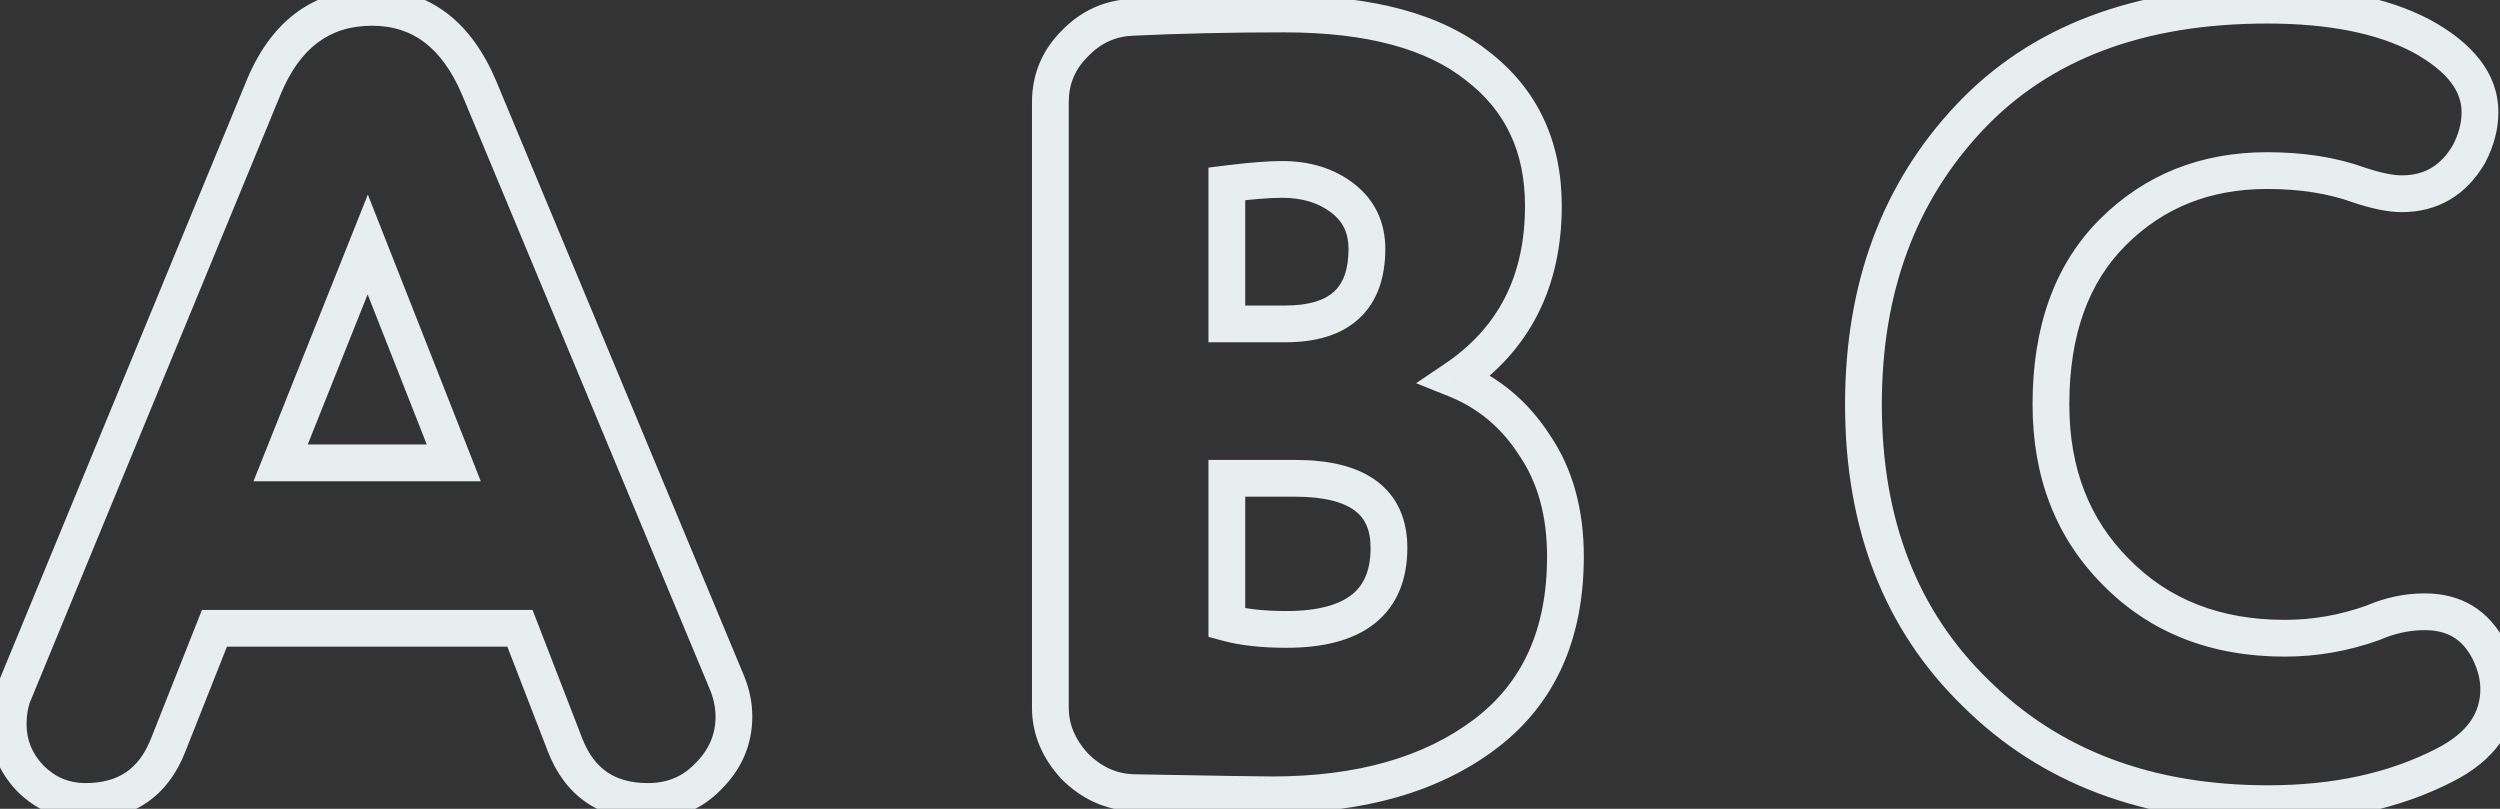<?xml version="1.0" encoding="UTF-8"?> <svg xmlns="http://www.w3.org/2000/svg" width="136" height="44" viewBox="0 0 136 44" fill="none"><rect x="0" y="0" width="136" height="44" fill="#333333" stroke="none"/> <path d="M30.745 40.54L29.813 40.901L29.814 40.905L30.745 40.54ZM28.285 34.18L29.218 33.819L28.971 33.18H28.285V34.18ZM11.665 34.18V33.18H10.986L10.736 33.812L11.665 34.18ZM9.145 40.54L8.216 40.172L8.214 40.175L9.145 40.54ZM1.645 42.34L0.921 43.03L0.93 43.038L0.938 43.047L1.645 42.34ZM0.745 37.72L1.668 38.105L1.67 38.101L0.745 37.72ZM14.305 4.84L15.23 5.221L15.232 5.216L14.305 4.84ZM26.065 4.78L26.988 4.395L26.986 4.389L26.065 4.78ZM39.565 37.18L40.494 36.809L40.491 36.802L40.489 36.795L39.565 37.18ZM38.545 42.22L37.838 41.513L37.83 41.521L37.823 41.529L38.545 42.22ZM15.265 25.18L14.337 24.809L13.79 26.18H15.265V25.18ZM24.685 25.18V26.18H26.154L25.616 24.814L24.685 25.18ZM20.005 13.3L20.936 12.934L20.011 10.587L19.077 12.929L20.005 13.3ZM31.678 40.179L29.218 33.819L27.353 34.541L29.813 40.901L31.678 40.179ZM28.285 33.18H11.665V35.18H28.285V33.18ZM10.736 33.812L8.216 40.172L10.075 40.908L12.595 34.548L10.736 33.812ZM8.214 40.175C7.872 41.047 7.409 41.633 6.858 42.008C6.306 42.383 5.588 42.6 4.645 42.6V44.6C5.903 44.6 7.034 44.307 7.983 43.662C8.931 43.017 9.618 42.073 10.076 40.905L8.214 40.175ZM4.645 42.6C3.758 42.6 3.01 42.29 2.353 41.633L0.938 43.047C1.961 44.07 3.213 44.6 4.645 44.6V42.6ZM2.37 41.65C1.74 40.989 1.445 40.253 1.445 39.4H-0.555C-0.555 40.787 -0.049 42.011 0.921 43.03L2.37 41.65ZM1.445 39.4C1.445 38.862 1.53 38.438 1.668 38.105L-0.178 37.335C-0.439 37.962 -0.555 38.658 -0.555 39.4H1.445ZM1.67 38.101L15.23 5.221L13.381 4.459L-0.179 37.339L1.67 38.101ZM15.232 5.216C15.783 3.856 16.482 2.914 17.289 2.311C18.086 1.715 19.055 1.4 20.245 1.4V-0.6C18.676 -0.6 17.275 -0.175 16.092 0.709C14.919 1.586 14.027 2.864 13.379 4.464L15.232 5.216ZM20.245 1.4C21.369 1.4 22.298 1.706 23.079 2.294C23.872 2.891 24.573 3.824 25.145 5.171L26.986 4.389C26.318 2.816 25.429 1.559 24.282 0.696C23.123 -0.176 21.762 -0.6 20.245 -0.6V1.4ZM25.142 5.165L38.642 37.565L40.489 36.795L26.988 4.395L25.142 5.165ZM38.637 37.551C38.833 38.042 38.925 38.517 38.925 38.98H40.925C40.925 38.243 40.778 37.518 40.494 36.809L38.637 37.551ZM38.925 38.98C38.925 39.941 38.581 40.77 37.838 41.513L39.252 42.927C40.35 41.83 40.925 40.499 40.925 38.98H38.925ZM37.823 41.529C37.139 42.243 36.304 42.6 35.245 42.6V44.6C36.827 44.6 38.192 44.036 39.268 42.911L37.823 41.529ZM35.245 42.6C34.303 42.6 33.584 42.383 33.033 42.008C32.481 41.633 32.018 41.047 31.676 40.175L29.814 40.905C30.272 42.073 30.959 43.017 31.908 43.662C32.856 44.307 33.988 44.6 35.245 44.6V42.6ZM15.265 26.18H24.685V24.18H15.265V26.18ZM25.616 24.814L20.936 12.934L19.075 13.666L23.755 25.547L25.616 24.814ZM19.077 12.929L14.337 24.809L16.194 25.551L20.934 13.671L19.077 12.929ZM80.36 3.58L79.737 4.362L79.744 4.368L79.752 4.374L80.36 3.58ZM79.16 20.62L78.601 19.791L77.036 20.847L78.789 21.549L79.16 20.62ZM83.48 24.22L82.639 24.761L82.647 24.773L82.654 24.784L83.48 24.22ZM80.78 39.94L81.382 40.739L80.78 39.94ZM61.64 43.12L61.607 44.119L61.614 44.12L61.622 44.12L61.64 43.12ZM58.46 41.68L57.723 42.356L57.738 42.372L57.753 42.387L58.46 41.68ZM58.46 2.38L59.167 3.087L59.175 3.079L59.183 3.071L58.46 2.38ZM61.64 0.94L61.672 1.939L61.68 1.939L61.687 1.939L61.64 0.94ZM66.74 26.02V25.02H65.74V26.02H66.74ZM66.74 33.88H65.74V34.644L66.477 34.845L66.74 33.88ZM66.74 10L66.616 9.008L65.74 9.117V10H66.74ZM66.74 17.62H65.74V18.62H66.74V17.62ZM73.04 10.78L72.429 11.571L72.429 11.571L73.04 10.78ZM69.86 1.76C74.389 1.76 77.627 2.681 79.737 4.362L80.983 2.798C78.373 0.719 74.611 -0.24 69.86 -0.24V1.76ZM79.752 4.374C81.885 6.009 82.96 8.245 82.96 11.2H84.96C84.96 7.675 83.635 4.831 80.969 2.786L79.752 4.374ZM82.96 11.2C82.96 15.014 81.504 17.831 78.601 19.791L79.72 21.449C83.216 19.089 84.96 15.626 84.96 11.2H82.96ZM78.789 21.549C80.39 22.189 81.668 23.25 82.639 24.761L84.321 23.679C83.133 21.83 81.531 20.491 79.532 19.692L78.789 21.549ZM82.654 24.784C83.639 26.226 84.16 28.039 84.16 30.28H86.16C86.16 27.721 85.561 25.494 84.306 23.656L82.654 24.784ZM84.16 30.28C84.16 34.263 82.805 37.162 80.178 39.141L81.382 40.739C84.595 38.318 86.16 34.777 86.16 30.28H84.16ZM80.178 39.141C77.479 41.175 73.851 42.24 69.2 42.24V44.24C74.15 44.24 78.241 43.105 81.382 40.739L80.178 39.141ZM69.2 42.24C68.572 42.24 66.065 42.2 61.658 42.12L61.622 44.12C66.016 44.2 68.549 44.24 69.2 44.24V42.24ZM61.673 42.121C60.749 42.09 59.924 41.73 59.167 40.973L57.753 42.387C58.836 43.47 60.131 44.07 61.607 44.119L61.673 42.121ZM59.197 41.004C58.464 40.204 58.14 39.379 58.14 38.5H56.14C56.14 39.941 56.696 41.236 57.723 42.356L59.197 41.004ZM58.14 38.5V5.56H56.14V38.5H58.14ZM58.14 5.56C58.14 4.586 58.474 3.78 59.167 3.087L57.753 1.673C56.686 2.74 56.14 4.054 56.14 5.56H58.14ZM59.183 3.071C59.887 2.335 60.702 1.971 61.672 1.939L61.608 -0.059C60.099 -0.011 58.793 0.585 57.738 1.689L59.183 3.071ZM61.687 1.939C64.23 1.82 66.954 1.76 69.86 1.76V-0.24C66.927 -0.24 64.171 -0.18 61.593 -0.059L61.687 1.939ZM70.46 25.02H66.74V27.02H70.46V25.02ZM65.74 26.02V33.88H67.74V26.02H65.74ZM66.477 34.845C67.47 35.115 68.644 35.24 69.98 35.24V33.24C68.756 33.24 67.771 33.125 67.003 32.915L66.477 34.845ZM69.98 35.24C71.946 35.24 73.605 34.853 74.788 33.913C76.014 32.937 76.56 31.503 76.56 29.8H74.56C74.56 31.057 74.177 31.843 73.543 32.347C72.865 32.887 71.734 33.24 69.98 33.24V35.24ZM76.56 29.8C76.56 28.291 76.035 27.017 74.881 26.162C73.782 25.347 72.255 25.02 70.46 25.02V27.02C72.066 27.02 73.088 27.323 73.69 27.768C74.235 28.172 74.56 28.788 74.56 29.8H76.56ZM65.74 10V17.62H67.74V10H65.74ZM66.74 18.62H69.92V16.62H66.74V18.62ZM69.92 18.62C71.534 18.62 72.931 18.251 73.927 17.336C74.938 16.407 75.36 15.077 75.36 13.54H73.36C73.36 14.723 73.042 15.433 72.574 15.864C72.089 16.309 71.266 16.62 69.92 16.62V18.62ZM75.36 13.54C75.36 12.086 74.789 10.867 73.652 9.989L72.429 11.571C73.052 12.053 73.36 12.674 73.36 13.54H75.36ZM73.652 9.989C72.566 9.149 71.239 8.76 69.74 8.76V10.76C70.882 10.76 71.755 11.051 72.429 11.571L73.652 9.989ZM69.74 8.76C68.959 8.76 67.911 8.846 66.616 9.008L66.864 10.992C68.13 10.834 69.082 10.76 69.74 10.76V8.76ZM128.311 10.06L127.972 11.001L127.984 11.005L127.995 11.009L128.311 10.06ZM114.931 12.64L114.224 11.933L114.224 11.933L114.931 12.64ZM115.111 31.12L115.825 30.419L115.819 30.413L115.111 31.12ZM129.091 33.88L129.429 34.821L129.46 34.81L129.49 34.797L129.091 33.88ZM135.391 35.38L136.286 34.933L136.281 34.923L135.391 35.38ZM132.991 41.62L132.537 40.729L132.534 40.731L132.991 41.62ZM107.491 37.72L108.195 37.009L108.188 37.002L107.491 37.72ZM107.131 6.4L107.86 7.085L107.86 7.085L107.131 6.4ZM131.731 1.96L132.212 1.083L132.205 1.079L132.199 1.076L131.731 1.96ZM134.311 8.38L135.175 8.884L135.186 8.865L135.196 8.846L134.311 8.38ZM130.651 9.54C130.208 9.54 129.546 9.417 128.628 9.111L127.995 11.009C128.997 11.343 129.895 11.54 130.651 11.54V9.54ZM128.651 9.119C127.081 8.552 125.302 8.28 123.331 8.28V10.28C125.121 10.28 126.662 10.528 127.972 11.001L128.651 9.119ZM123.331 8.28C119.724 8.28 116.664 9.493 114.224 11.933L115.639 13.347C117.679 11.307 120.219 10.28 123.331 10.28V8.28ZM114.224 11.933C111.751 14.407 110.571 17.808 110.571 22H112.571C112.571 18.192 113.632 15.353 115.639 13.347L114.224 11.933ZM110.571 22C110.571 25.952 111.835 29.257 114.404 31.827L115.819 30.413C113.668 28.263 112.571 25.488 112.571 22H110.571ZM114.398 31.821C116.969 34.435 120.298 35.72 124.291 35.72V33.72C120.765 33.72 117.974 32.605 115.825 30.419L114.398 31.821ZM124.291 35.72C126.048 35.72 127.762 35.42 129.429 34.821L128.754 32.939C127.301 33.46 125.815 33.72 124.291 33.72V35.72ZM129.49 34.797C130.29 34.449 131.095 34.28 131.911 34.28V32.28C130.808 32.28 129.733 32.511 128.693 32.963L129.49 34.797ZM131.911 34.28C132.563 34.28 133.067 34.421 133.465 34.661C133.862 34.901 134.213 35.275 134.502 35.837L136.281 34.923C135.85 34.085 135.261 33.409 134.498 32.949C133.736 32.489 132.86 32.28 131.911 32.28V34.28ZM134.497 35.827C134.8 36.434 134.931 36.981 134.931 37.48H136.931C136.931 36.619 136.703 35.766 136.286 34.933L134.497 35.827ZM134.931 37.48C134.931 38.764 134.262 39.849 132.537 40.729L133.446 42.511C135.641 41.391 136.931 39.716 136.931 37.48H134.931ZM132.534 40.731C129.981 42.045 126.944 42.72 123.391 42.72V44.72C127.199 44.72 130.562 43.995 133.449 42.509L132.534 40.731ZM123.391 42.72C117.051 42.72 112.019 40.795 108.195 37.009L106.788 38.431C111.044 42.645 116.612 44.72 123.391 44.72V42.72ZM108.188 37.002C104.331 33.259 102.371 28.293 102.371 22H100.371C100.371 28.747 102.492 34.261 106.795 38.438L108.188 37.002ZM102.371 22C102.371 15.899 104.217 10.956 107.86 7.085L106.403 5.715C102.366 10.004 100.371 15.46 100.371 22H102.371ZM107.86 7.085C111.467 3.253 116.576 1.28 123.331 1.28V-0.72C116.167 -0.72 110.476 1.387 106.403 5.715L107.86 7.085ZM123.331 1.28C126.717 1.28 129.339 1.827 131.264 2.844L132.199 1.076C129.884 -0.147 126.906 -0.72 123.331 -0.72V1.28ZM131.251 2.837C133.23 3.92 133.911 5.032 133.911 6.1H135.911C135.911 3.968 134.473 2.32 132.212 1.083L131.251 2.837ZM133.911 6.1C133.911 6.678 133.761 7.279 133.427 7.914L135.196 8.846C135.662 7.961 135.911 7.042 135.911 6.1H133.911ZM133.448 7.876C132.778 9.025 131.878 9.54 130.651 9.54V11.54C132.625 11.54 134.165 10.615 135.175 8.884L133.448 7.876Z" fill="#E8EEF0"></path> </svg> 